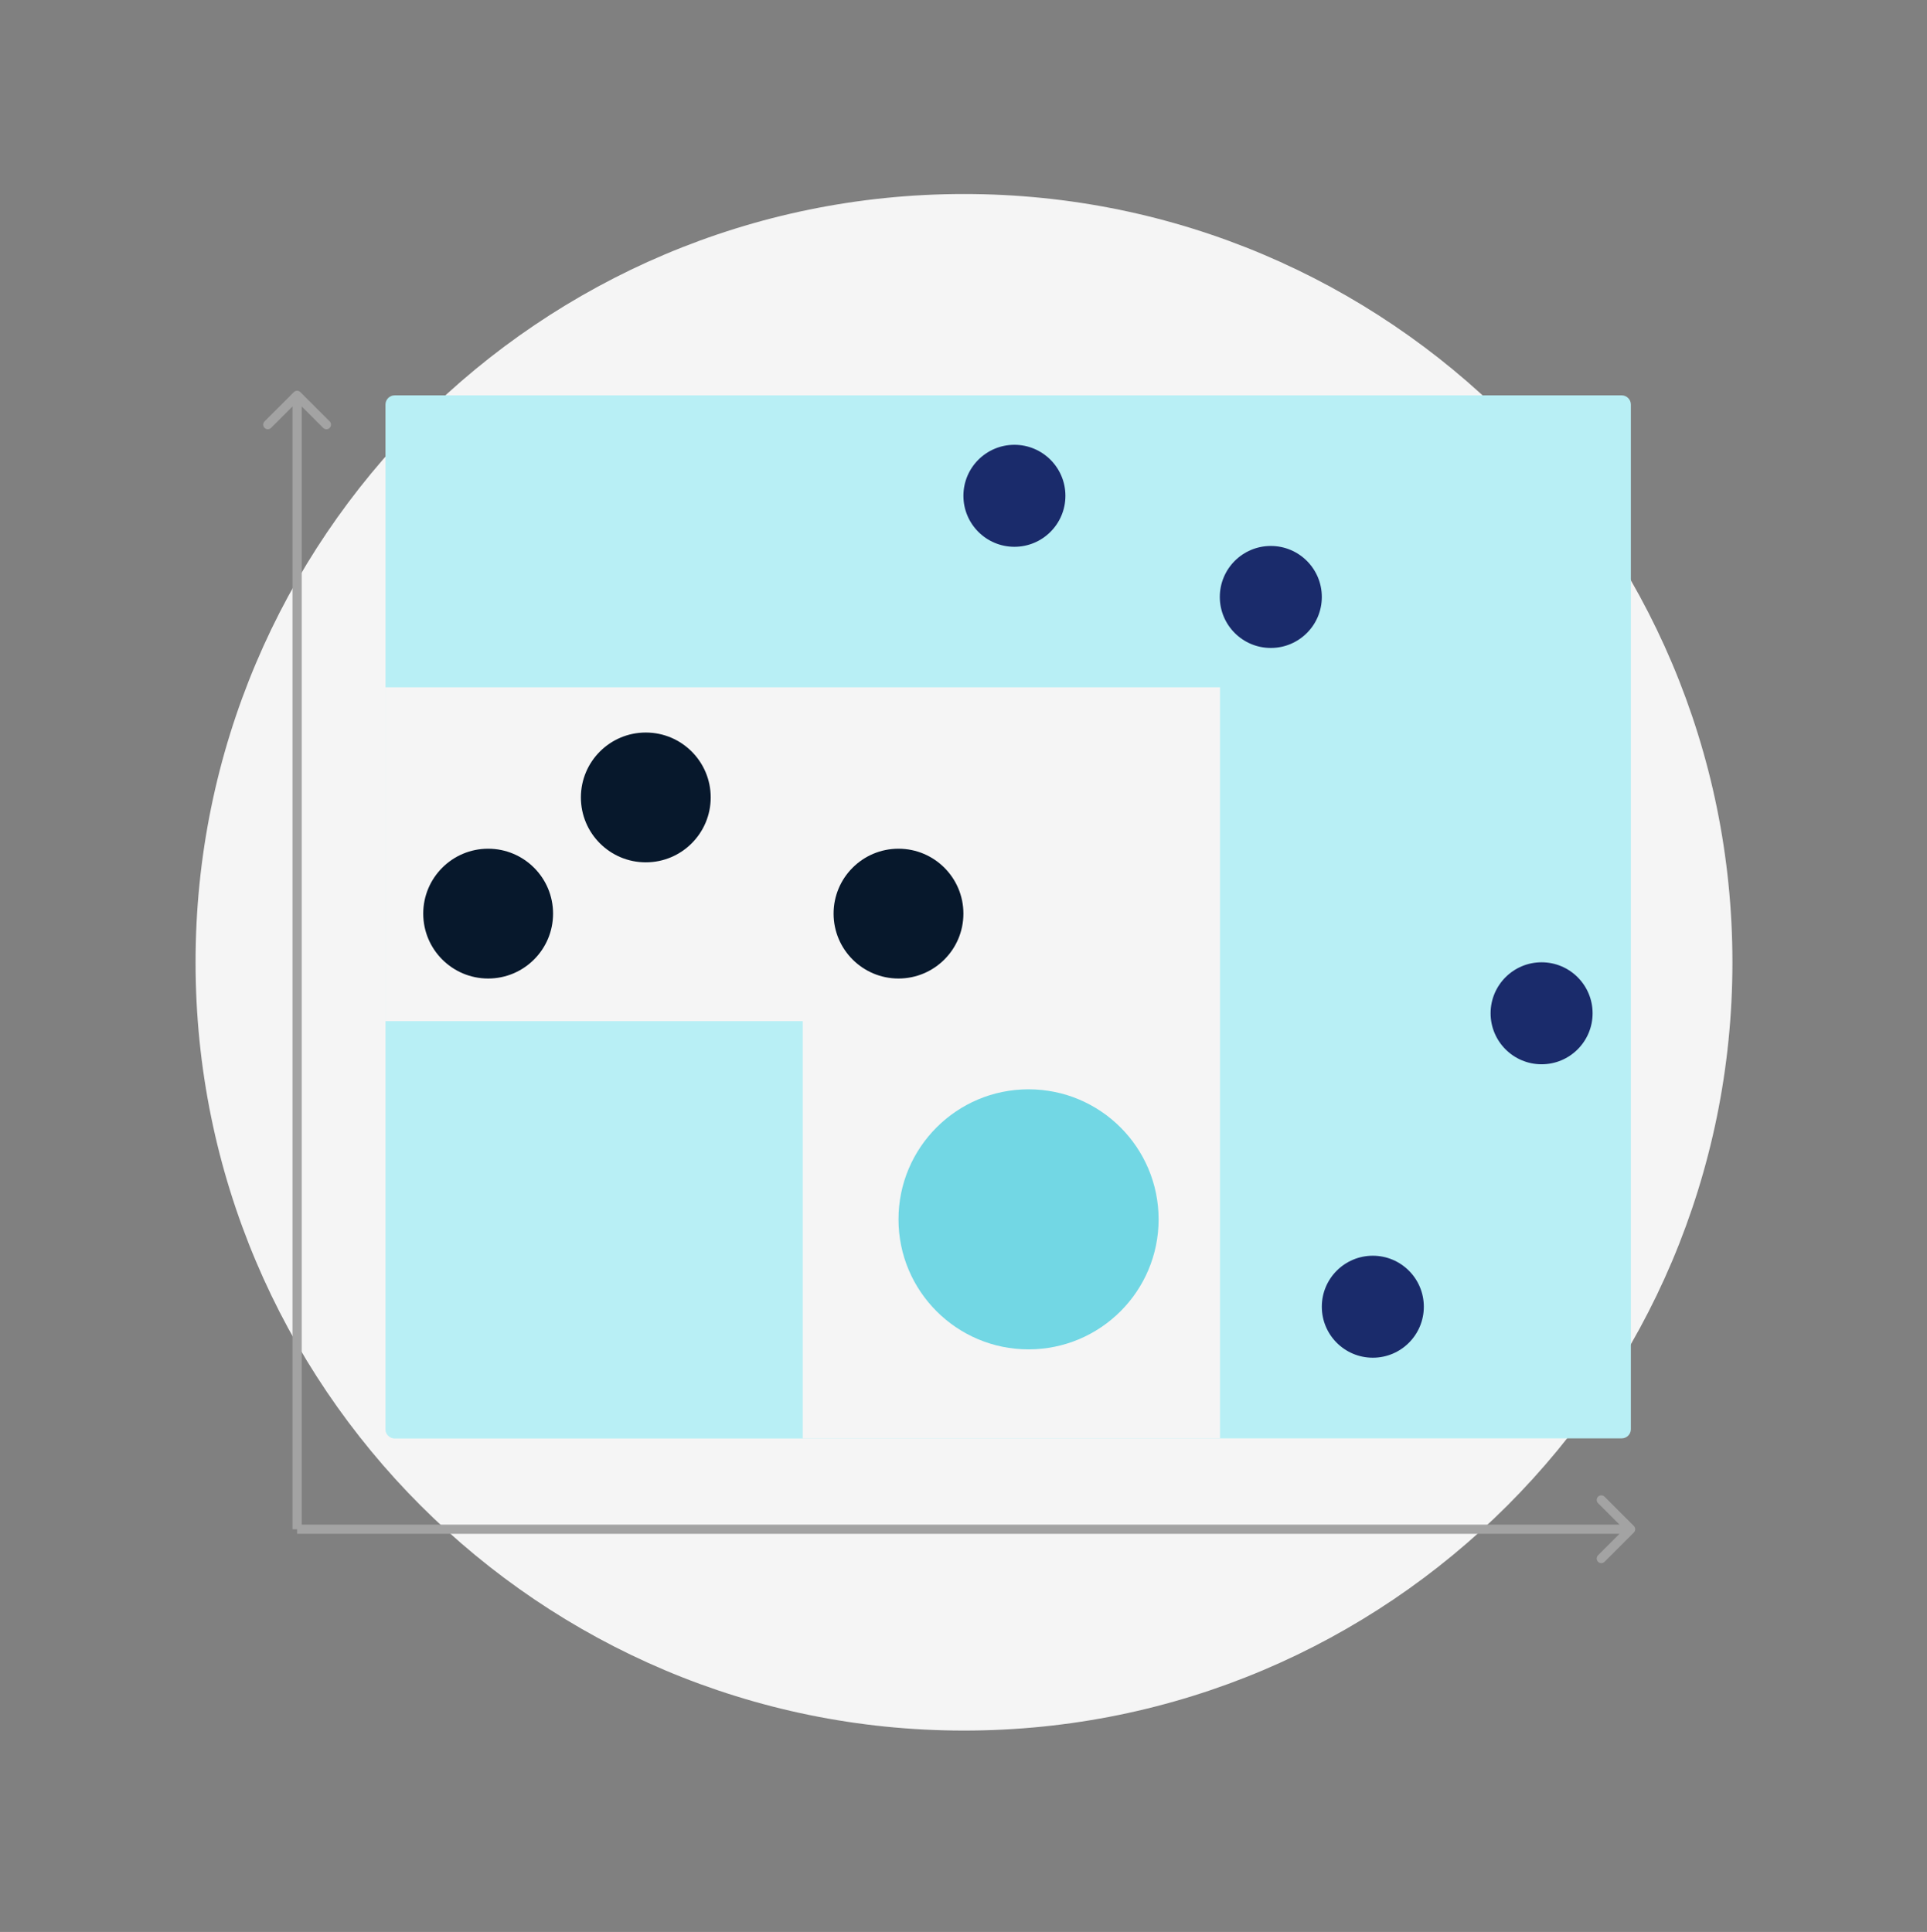 <svg width="360" height="361" viewBox="0 0 360 361" fill="none" xmlns="http://www.w3.org/2000/svg">
<rect x="0" y="0" width="360" height="361" fill="#808080" stroke="none"/>
<path d="M180.092 323.369C259.377 323.369 323.65 259.096 323.65 179.811C323.65 100.527 259.377 36.254 180.092 36.254C100.808 36.254 36.535 100.527 36.535 179.811C36.535 259.096 100.808 323.369 180.092 323.369Z" fill="#F5F5F5"/>
<path d="M73.734 268.771H302.958C303.908 268.771 304.678 268.001 304.678 267.051V75.594C304.678 74.644 303.908 73.874 302.958 73.874L73.734 73.874C72.784 73.874 72.014 74.644 72.014 75.594L72.014 267.051C72.014 268.001 72.784 268.771 73.734 268.771Z" fill="#B8EFF5"/>
<path d="M72.013 128.43H227.921V268.758H73.734C72.784 268.758 72.013 267.988 72.013 267.038V128.43Z" fill="#F5F5F5"/>
<path d="M72.013 190.812H149.972V268.771H73.734C72.784 268.771 72.013 268.001 72.013 267.051V190.812Z" fill="#B8EFF5"/>
<path d="M56.115 73.266C55.779 72.93 55.234 72.93 54.899 73.266L49.425 78.739C49.089 79.075 49.089 79.62 49.425 79.956C49.761 80.292 50.305 80.292 50.641 79.956L55.507 75.09L60.372 79.956C60.708 80.292 61.253 80.292 61.589 79.956C61.925 79.62 61.925 79.075 61.589 78.739L56.115 73.266ZM55.507 285.749H56.367V73.874H55.507H54.647L54.647 285.749H55.507Z" fill="#A3A3A3"/>
<path d="M305.237 286.357C305.573 286.021 305.573 285.477 305.237 285.141L299.764 279.667C299.428 279.331 298.883 279.331 298.547 279.667C298.211 280.003 298.211 280.548 298.547 280.883L303.413 285.749L298.547 290.614C298.211 290.95 298.211 291.495 298.547 291.831C298.883 292.167 299.428 292.167 299.764 291.831L305.237 286.357ZM55.507 285.749V286.609H304.629V285.749V284.889H55.507V285.749Z" fill="#A3A3A3"/>
<path d="M91.196 182.843C97.894 182.843 103.323 177.413 103.323 170.716C103.323 164.018 97.894 158.589 91.196 158.589C84.499 158.589 79.069 164.018 79.069 170.716C79.069 177.413 84.499 182.843 91.196 182.843Z" fill="#07182C"/>
<path d="M167.855 182.843C174.553 182.843 179.982 177.413 179.982 170.716C179.982 164.018 174.553 158.589 167.855 158.589C161.158 158.589 155.729 164.018 155.729 170.716C155.729 177.413 161.158 182.843 167.855 182.843Z" fill="#07182C"/>
<path d="M120.647 161.133C127.344 161.133 132.774 155.703 132.774 149.006C132.774 142.308 127.344 136.879 120.647 136.879C113.949 136.879 108.52 142.308 108.52 149.006C108.52 155.703 113.949 161.133 120.647 161.133Z" fill="#07182C"/>
<path d="M192.153 252.14C205.572 252.14 216.45 241.262 216.45 227.843C216.45 214.424 205.572 203.545 192.153 203.545C178.734 203.545 167.855 214.424 167.855 227.843C167.855 241.262 178.734 252.14 192.153 252.14Z" fill="#72D7E4"/>
<path d="M256.469 253.699C261.731 253.699 265.997 249.433 265.997 244.171C265.997 238.909 261.731 234.643 256.469 234.643C251.206 234.643 246.94 238.909 246.94 244.171C246.94 249.433 251.206 253.699 256.469 253.699Z" fill="#1A2B6B"/>
<path d="M287.999 198.868C293.261 198.868 297.527 194.602 297.527 189.339C297.527 184.077 293.261 179.811 287.999 179.811C282.737 179.811 278.471 184.077 278.471 189.339C278.471 194.602 282.737 198.868 287.999 198.868Z" fill="#1A2B6B"/>
<path d="M237.413 121.075C242.675 121.075 246.941 116.809 246.941 111.547C246.941 106.284 242.675 102.018 237.413 102.018C232.15 102.018 227.884 106.284 227.884 111.547C227.884 116.809 232.15 121.075 237.413 121.075Z" fill="#1A2B6B"/>
<path d="M189.511 102.173C194.774 102.173 199.04 97.907 199.04 92.644C199.04 87.382 194.774 83.116 189.511 83.116C184.249 83.116 179.983 87.382 179.983 92.644C179.983 97.907 184.249 102.173 189.511 102.173Z" fill="#1A2B6B"/>
</svg>
